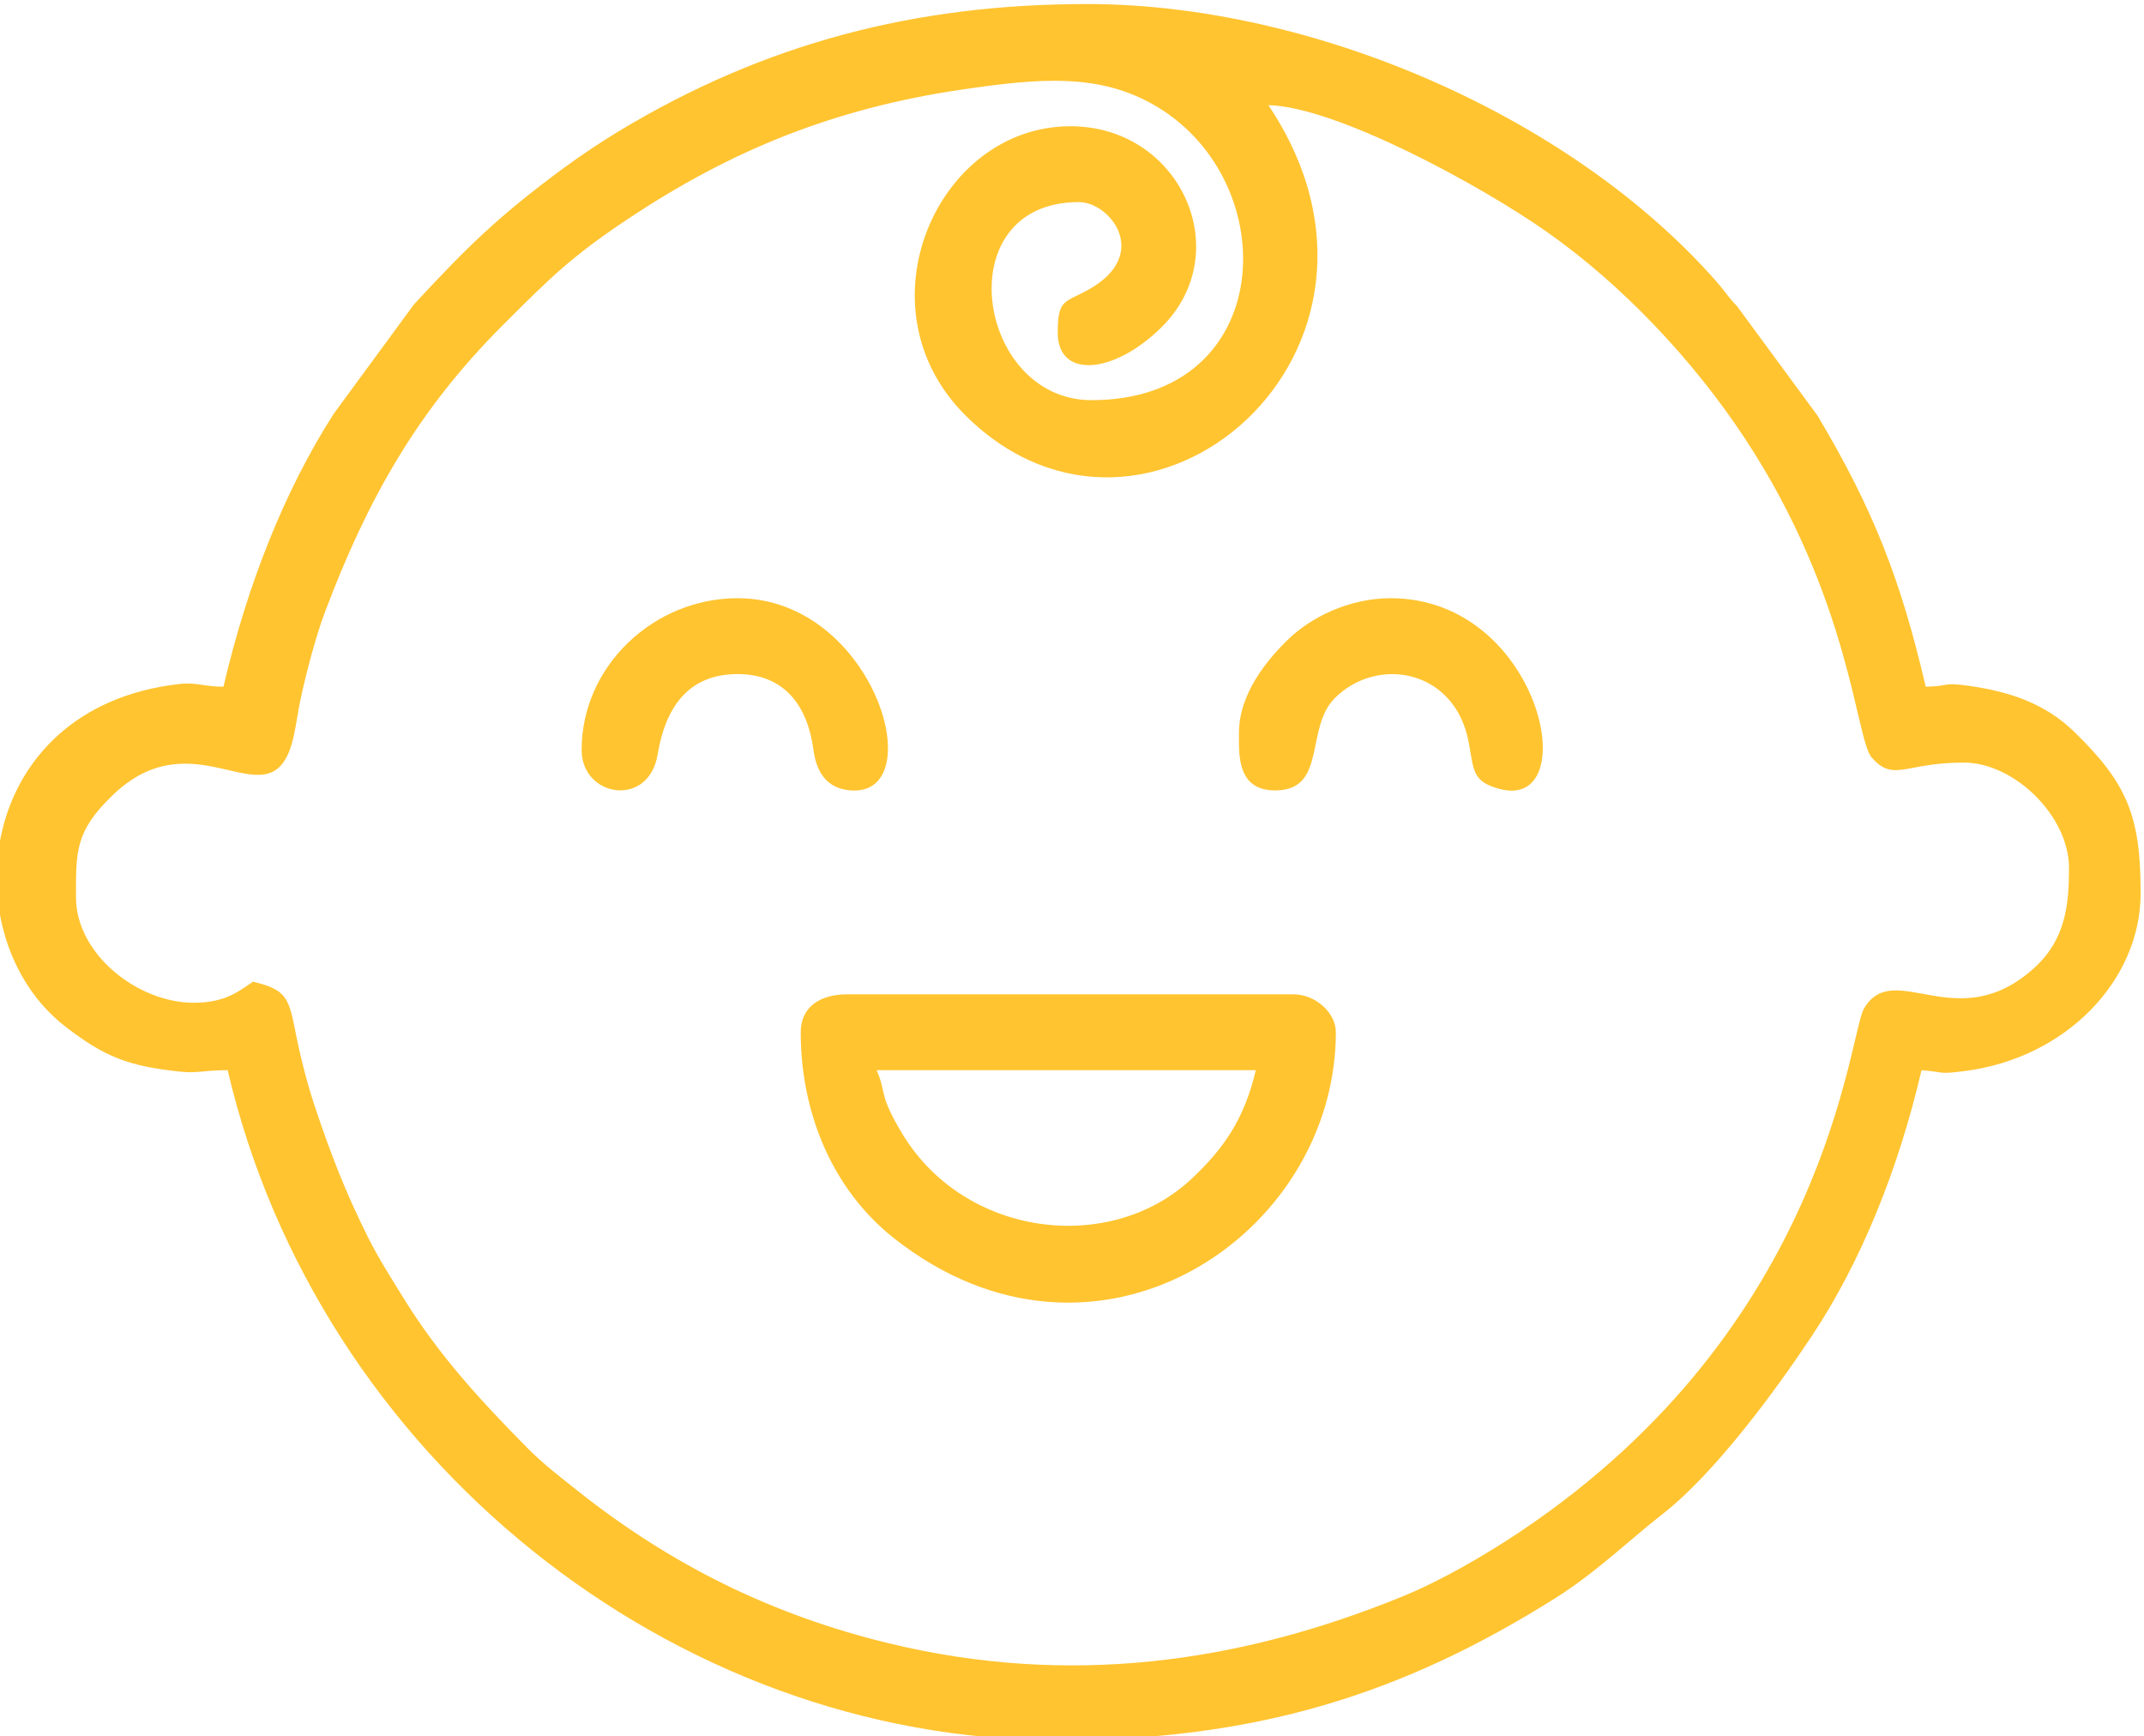 <?xml version="1.0" encoding="UTF-8"?> <!-- Creator: CorelDRAW 2019 --> <svg xmlns="http://www.w3.org/2000/svg" xmlns:xlink="http://www.w3.org/1999/xlink" xml:space="preserve" width="40.176mm" height="32.53mm" style="shape-rendering:geometricPrecision; text-rendering:geometricPrecision; image-rendering:optimizeQuality; fill-rule:evenodd; clip-rule:evenodd" viewBox="0 0 4017.6 3253"> <defs> <style type="text/css"> <![CDATA[ .fil0 {fill:#FFC430} ]]> </style> </defs> <g id="Слой_x0020_1">  <g id="_832821656"> <path class="fil0" d="M2376.89 197.05c126.37,2.81 396.06,149.18 521.07,236.92 142.02,99.67 274.94,240.71 371.26,386.73 199.36,302.2 208.11,564.89 238.2,598.74 41.53,46.74 61.68,9.34 172.27,9.34 95.21,0 197.39,100.59 197.39,197.39 0,70.3 -6.85,134.49 -65.23,187.44 -144.68,131.21 -262.55,-19.49 -318.86,75.92 -28.96,49.06 -65.95,593.72 -645.47,981.05 -65.04,43.47 -146.86,90.94 -219.05,120.45 -308.36,126.05 -627.1,169.13 -962.3,88.06 -218.52,-52.85 -407.85,-146.34 -583.15,-285.38 -31.7,-25.15 -65.36,-51.01 -93.86,-79.84 -89.08,-90.1 -168.24,-175.91 -235.45,-285.67 -23.29,-38.02 -44.11,-70.07 -63.96,-109.75 -41.5,-82.95 -68.99,-153.07 -100.35,-247.05 -14.59,-43.72 -27.05,-93.92 -35.71,-138 -12.49,-63.6 -17.04,-79.46 -79.66,-94.05 -25.14,16.84 -51.13,39.48 -110.54,39.48 -106.74,0 -221.08,-92.26 -221.08,-197.39 0,-85.59 -2.28,-123.18 68.87,-191.69 152.51,-146.86 284.85,43.8 332.28,-86.19 9.28,-25.45 12.9,-61.35 19.23,-91.31 10.38,-49.09 28.58,-118.99 46.58,-166.61 79.49,-210.31 172.49,-376.07 332.48,-536.04 90.38,-90.37 129.13,-128.9 234.9,-199.37 192.18,-128.04 385.18,-207.11 626.05,-242.48 145.32,-21.34 258.95,-31.71 365.68,32.42 239.51,143.91 222.43,549.58 -123.2,549.58 -215.59,0 -271.94,-371.1 -23.69,-371.1 59.07,0 134.59,97.53 20.53,162.65 -46.66,26.64 -60.01,17.31 -60.01,82.12 0,86.79 105.24,78.21 194.75,-10.54 141.49,-140.27 35.28,-376.35 -171.06,-376.35 -250.52,0 -400.41,340.84 -195.5,542.9 339.41,334.69 874.17,-123.06 566.59,-582.38zm-1958.13 1089.6c-36.51,0 -50.54,-8.79 -83.45,-5.01 -386.66,44.43 -426.08,476.23 -213.37,641.35 74.76,58.05 119.66,74.66 215.69,84.87 33.25,3.54 42.31,-2.7 89.03,-2.7 168.94,725.15 833.95,1255.42 1555.45,1255.42 370.11,0 644.52,-84.96 933.32,-266.82 75.81,-47.74 141.61,-111.55 199.11,-156.21 100.38,-77.97 215.31,-235.99 280.98,-334.87 91.35,-137.55 161.85,-311.41 205.21,-497.52 46.21,3.85 30.76,7.96 80.26,1.68 190.91,-24.21 330.32,-170.22 330.32,-333.3 0,-143.2 -24.2,-204.93 -124.18,-302.18 -55.14,-53.63 -121.77,-75.68 -198.35,-86.44 -49.25,-6.92 -33.83,0.7 -80.16,1.73 -47.01,-201.78 -98.95,-333.71 -202.73,-507.87l-150.59 -204.72c-18.79,-19.72 -22.74,-28.23 -39.55,-47.31 -273.58,-310.64 -758.48,-519.2 -1178.37,-519.2 -322.34,0 -603.88,73.43 -876.07,237.23 -32.91,19.8 -72.16,45.81 -104.23,69.47 -123.12,90.84 -179.55,146.3 -281.14,255.77l-150.38 204.93c-92.54,144.12 -162.45,321.36 -206.8,511.7z"></path> <path class="fil0" d="M1642.6 2005.16l710.61 0c-21.37,91.72 -60.57,147.44 -120.27,203.45 -152.28,142.87 -425.35,110.23 -542.71,-85.27 -45.06,-75.06 -28.28,-74.87 -47.63,-118.18zm-142.13 -71.06c0,150.54 59.05,294.59 174.71,385.88 377.76,298.17 828.05,-3.93 828.05,-385.88 0,-36.94 -38.78,-71.06 -78.96,-71.06l-836.95 0c-49.27,0 -86.85,22.59 -86.85,71.06z"></path> <path class="fil0" d="M1089.9 1405.09c0,88.79 125.82,109.49 142.49,8.27 13.65,-82.86 53.86,-150.39 149.65,-150.39 88.8,0 131.52,60.7 142.3,141.94 5.34,40.21 23.42,70.48 65.05,75.58 158.81,19.45 51.87,-359.65 -207.35,-359.65 -157.03,0 -292.14,127.25 -292.14,284.25z"></path> <path class="fil0" d="M2321.63 1373.51c0,40.72 -4.15,109.49 71.1,107.4 93.51,-2.6 52.74,-116.64 108.36,-172.71 79.28,-79.92 226.55,-54.84 251.49,84.41 9.23,51.52 6.59,71.84 57.13,85.5 160.84,43.45 77.95,-357.27 -203.84,-357.27 -78.88,0 -150.08,36.59 -191.65,76.8 -39.79,38.49 -92.59,102.03 -92.59,175.87z"></path> </g> </g> </svg> 